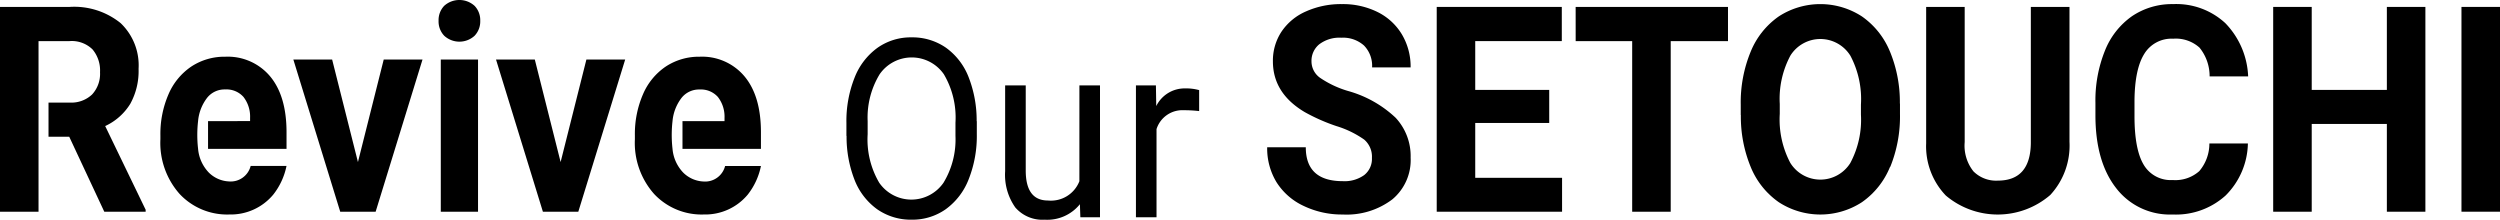 <svg xmlns="http://www.w3.org/2000/svg" xmlns:xlink="http://www.w3.org/1999/xlink" width="320" height="28.121" viewBox="0 0 320 28.121">
  <defs>
    <clipPath id="clip-path">
      <rect id="長方形_2" data-name="長方形 2" width="320" height="28.121" transform="translate(0 0)" fill="none"/>
    </clipPath>
  </defs>
  <g id="グループ_2" data-name="グループ 2" transform="translate(0 0)">
    <g id="グループ_1" data-name="グループ 1" clip-path="url(#clip-path)">
      <path id="パス_1" data-name="パス 1" d="M13.464,16.135a7.422,7.422,0,0,0,3.215-2.853,8.679,8.679,0,0,0,1.059-4.474,7.464,7.464,0,0,0-2.3-5.851A9.452,9.452,0,0,0,8.894.886H0V27.1H4.932l0-21.838h3.96a3.789,3.789,0,0,1,2.951,1.062,4.192,4.192,0,0,1,.961,2.917,3.89,3.89,0,0,1-1.019,2.854A3.854,3.854,0,0,1,8.91,13.129h-2.7V17.5H8.861l4.488,9.6h5.294v-.252Z"/>
      <path id="パス_2" data-name="パス 2" d="M45.817,20.742l3.3-13.123h4.965l-6,19.479H43.548l-6-19.479h4.965Z"/>
      <path id="パス_3" data-name="パス 3" d="M56.138,2.658A2.648,2.648,0,0,1,56.854.749a2.9,2.9,0,0,1,3.893,0,2.637,2.637,0,0,1,.724,1.909,2.646,2.646,0,0,1-.732,1.926,2.873,2.873,0,0,1-3.869,0,2.638,2.638,0,0,1-.732-1.926m5.05,24.44H56.421V7.619h4.767Z"/>
      <path id="パス_4" data-name="パス 4" d="M71.759,20.742l3.3-13.123h4.965l-6,19.479H69.49l-6-19.479h4.965Z"/>
      <path id="パス_5" data-name="パス 5" d="M26.63,15.505v3.547H36.676V16.927q0-4.626-2.095-7.147a7.076,7.076,0,0,0-5.746-2.52A7.709,7.709,0,0,0,24.5,8.51a8.134,8.134,0,0,0-2.934,3.565,12.725,12.725,0,0,0-1.035,5.248v.5a9.842,9.842,0,0,0,2.457,7,8.327,8.327,0,0,0,6.371,2.631h0a7.077,7.077,0,0,0,5.62-2.547,8.711,8.711,0,0,0,1.693-3.664H32.085a2.639,2.639,0,0,1-2.8,1.979,3.911,3.911,0,0,1-2.543-1.119,5.008,5.008,0,0,1-1.388-3.059,15.764,15.764,0,0,1,0-3.547,5.715,5.715,0,0,1,1.175-3,2.851,2.851,0,0,1,2.293-1.049,2.919,2.919,0,0,1,2.334.95,4.1,4.1,0,0,1,.855,2.684v.417Z"/>
      <path id="パス_6" data-name="パス 6" d="M87.358,15.505v3.547H97.4V16.927q0-4.626-2.1-7.147a7.076,7.076,0,0,0-5.746-2.52A7.707,7.707,0,0,0,85.23,8.51,8.134,8.134,0,0,0,82.3,12.075a12.725,12.725,0,0,0-1.035,5.248v.5a9.842,9.842,0,0,0,2.457,7,8.327,8.327,0,0,0,6.371,2.631h0a7.077,7.077,0,0,0,5.62-2.547A8.711,8.711,0,0,0,97.4,21.251H92.813a2.639,2.639,0,0,1-2.8,1.979,3.911,3.911,0,0,1-2.543-1.119,5.008,5.008,0,0,1-1.388-3.059,15.763,15.763,0,0,1,0-3.547,5.715,5.715,0,0,1,1.175-3,2.851,2.851,0,0,1,2.293-1.049,2.919,2.919,0,0,1,2.334.95,4.1,4.1,0,0,1,.855,2.684v.417Z"/>
      <path id="パス_7" data-name="パス 7" d="M138.161,23.2a3.906,3.906,0,0,1-4.018,2.465q-2.849,0-2.849-3.838V10.927h-2.636V21.911a7.236,7.236,0,0,0,1.3,4.643,4.583,4.583,0,0,0,3.754,1.567,5.365,5.365,0,0,0,4.516-1.983l.057,1.671H140.8V10.927h-2.636Z"/>
      <path id="パス_8" data-name="パス 8" d="M148,13.578l-.043-2.651H145.4V27.809h2.635V16.527a3.472,3.472,0,0,1,3.52-2.418,16.158,16.158,0,0,1,1.936.109V11.534a6.348,6.348,0,0,0-1.808-.218A4.043,4.043,0,0,0,148,13.578"/>
      <path id="パス_9" data-name="パス 9" d="M168.872,5.665a4.271,4.271,0,0,1,2.81-.837,4.02,4.02,0,0,1,2.911,1,3.707,3.707,0,0,1,1.035,2.8h4.931a8.055,8.055,0,0,0-1.109-4.213,7.5,7.5,0,0,0-3.114-2.871A9.971,9.971,0,0,0,171.765.526a10.932,10.932,0,0,0-4.6.936,7.248,7.248,0,0,0-3.139,2.6,6.739,6.739,0,0,0-1.094,3.789q0,4.086,4.077,6.5a23.916,23.916,0,0,0,4.061,1.791,12.492,12.492,0,0,1,3.551,1.728,2.885,2.885,0,0,1,.986,2.35,2.635,2.635,0,0,1-.986,2.187,4.309,4.309,0,0,1-2.747.782q-4.732,0-4.733-4.337H162.2a8.31,8.31,0,0,0,1.191,4.465,8.155,8.155,0,0,0,3.461,3.034,11.326,11.326,0,0,0,5.029,1.106,9.667,9.667,0,0,0,6.331-1.934,6.541,6.541,0,0,0,2.349-5.339,7.189,7.189,0,0,0-1.922-5.113,14.563,14.563,0,0,0-6.133-3.438,12.736,12.736,0,0,1-3.46-1.621,2.576,2.576,0,0,1-1.175-2.142,2.733,2.733,0,0,1,1-2.206"/>
      <path id="パス_10" data-name="パス 10" d="M188.83,15.739H198.3V11.508H188.83V5.261h11.08V.886H183.9V27.1h16.045v-4.34H188.83Z"/>
      <path id="パス_11" data-name="パス 11" d="M201.686,5.261h7.233V27.1h4.932V5.261h7.332V.886h-19.5Z"/>
      <path id="パス_12" data-name="パス 12" d="M259.947,18.331q-.066,4.786-4.226,4.788a4.1,4.1,0,0,1-3.115-1.179,5.285,5.285,0,0,1-1.126-3.753V.886h-4.932V18.349a9.108,9.108,0,0,0,2.516,6.678,10.292,10.292,0,0,0,13.373-.072,9.3,9.3,0,0,0,2.457-6.8V.886h-4.947Z"/>
      <path id="パス_13" data-name="パス 13" d="M274.471,6.889a4.078,4.078,0,0,1,3.691-1.934A4.521,4.521,0,0,1,281.54,6.1a5.779,5.779,0,0,1,1.291,3.683h4.932a10.371,10.371,0,0,0-2.926-6.823A9.237,9.237,0,0,0,278.162.526a9.123,9.123,0,0,0-5.254,1.539,9.793,9.793,0,0,0-3.476,4.421,17,17,0,0,0-1.217,6.66v1.6q0,5.924,2.639,9.316a8.667,8.667,0,0,0,7.242,3.394,9.47,9.47,0,0,0,6.78-2.43,9.651,9.651,0,0,0,2.854-6.661H282.8a5.425,5.425,0,0,1-1.291,3.538,4.6,4.6,0,0,1-3.411,1.141,4.008,4.008,0,0,1-3.708-1.961q-1.174-1.962-1.175-6.21V12.894q.033-4.068,1.258-6.005"/>
      <path id="パス_14" data-name="パス 14" d="M305.518,11.508H295.9V.886h-4.932V27.1H295.9V15.865h9.618V27.1h4.932V.886h-4.932Z"/>
      <rect id="長方形_1" data-name="長方形 1" width="4.932" height="26.213" transform="translate(315.068 0.885)"/>
      <path id="パス_15" data-name="パス 15" d="M124,9.921A8.355,8.355,0,0,0,121.073,6.1a7.527,7.527,0,0,0-4.4-1.318,7.378,7.378,0,0,0-4.352,1.335,8.525,8.525,0,0,0-2.943,3.845,15.03,15.03,0,0,0-1.037,5.757h0v1.669h.02a15.183,15.183,0,0,0,1.006,5.594A8.355,8.355,0,0,0,112.3,26.8a7.527,7.527,0,0,0,4.4,1.318,7.378,7.378,0,0,0,4.352-1.335,8.523,8.523,0,0,0,2.942-3.845,15.029,15.029,0,0,0,1.038-5.757h0V15.514h-.019A15.183,15.183,0,0,0,124,9.921m-1.7,7.468a10.682,10.682,0,0,1-1.531,6,5,5,0,0,1-8.229,0,10.923,10.923,0,0,1-1.481-6.2V15.511a10.676,10.676,0,0,1,1.531-6,5,5,0,0,1,8.228,0,10.917,10.917,0,0,1,1.482,6.2Z"/>
      <path id="パス_16" data-name="パス 16" d="M241.921,6.62a10.166,10.166,0,0,0-3.6-4.52,9.766,9.766,0,0,0-10.636,0,10.18,10.18,0,0,0-3.6,4.52,17.026,17.026,0,0,0-1.27,6.778h0V14.73h.014a16.921,16.921,0,0,0,1.259,6.633,10.164,10.164,0,0,0,3.6,4.52,9.764,9.764,0,0,0,10.635,0,10.155,10.155,0,0,0,3.6-4.52c0-.006,0-.014.007-.021l.017.031a17.121,17.121,0,0,0,1.25-6.787V13.254h-.014a16.929,16.929,0,0,0-1.26-6.634M238.2,14.676a11.726,11.726,0,0,1-1.366,6.2,4.525,4.525,0,0,1-7.676-.028,11.873,11.873,0,0,1-1.348-6.265V13.308a11.724,11.724,0,0,1,1.366-6.2,4.524,4.524,0,0,1,7.676.028A11.861,11.861,0,0,1,238.2,13.4Z"/>
    </g>
  </g>
</svg>
